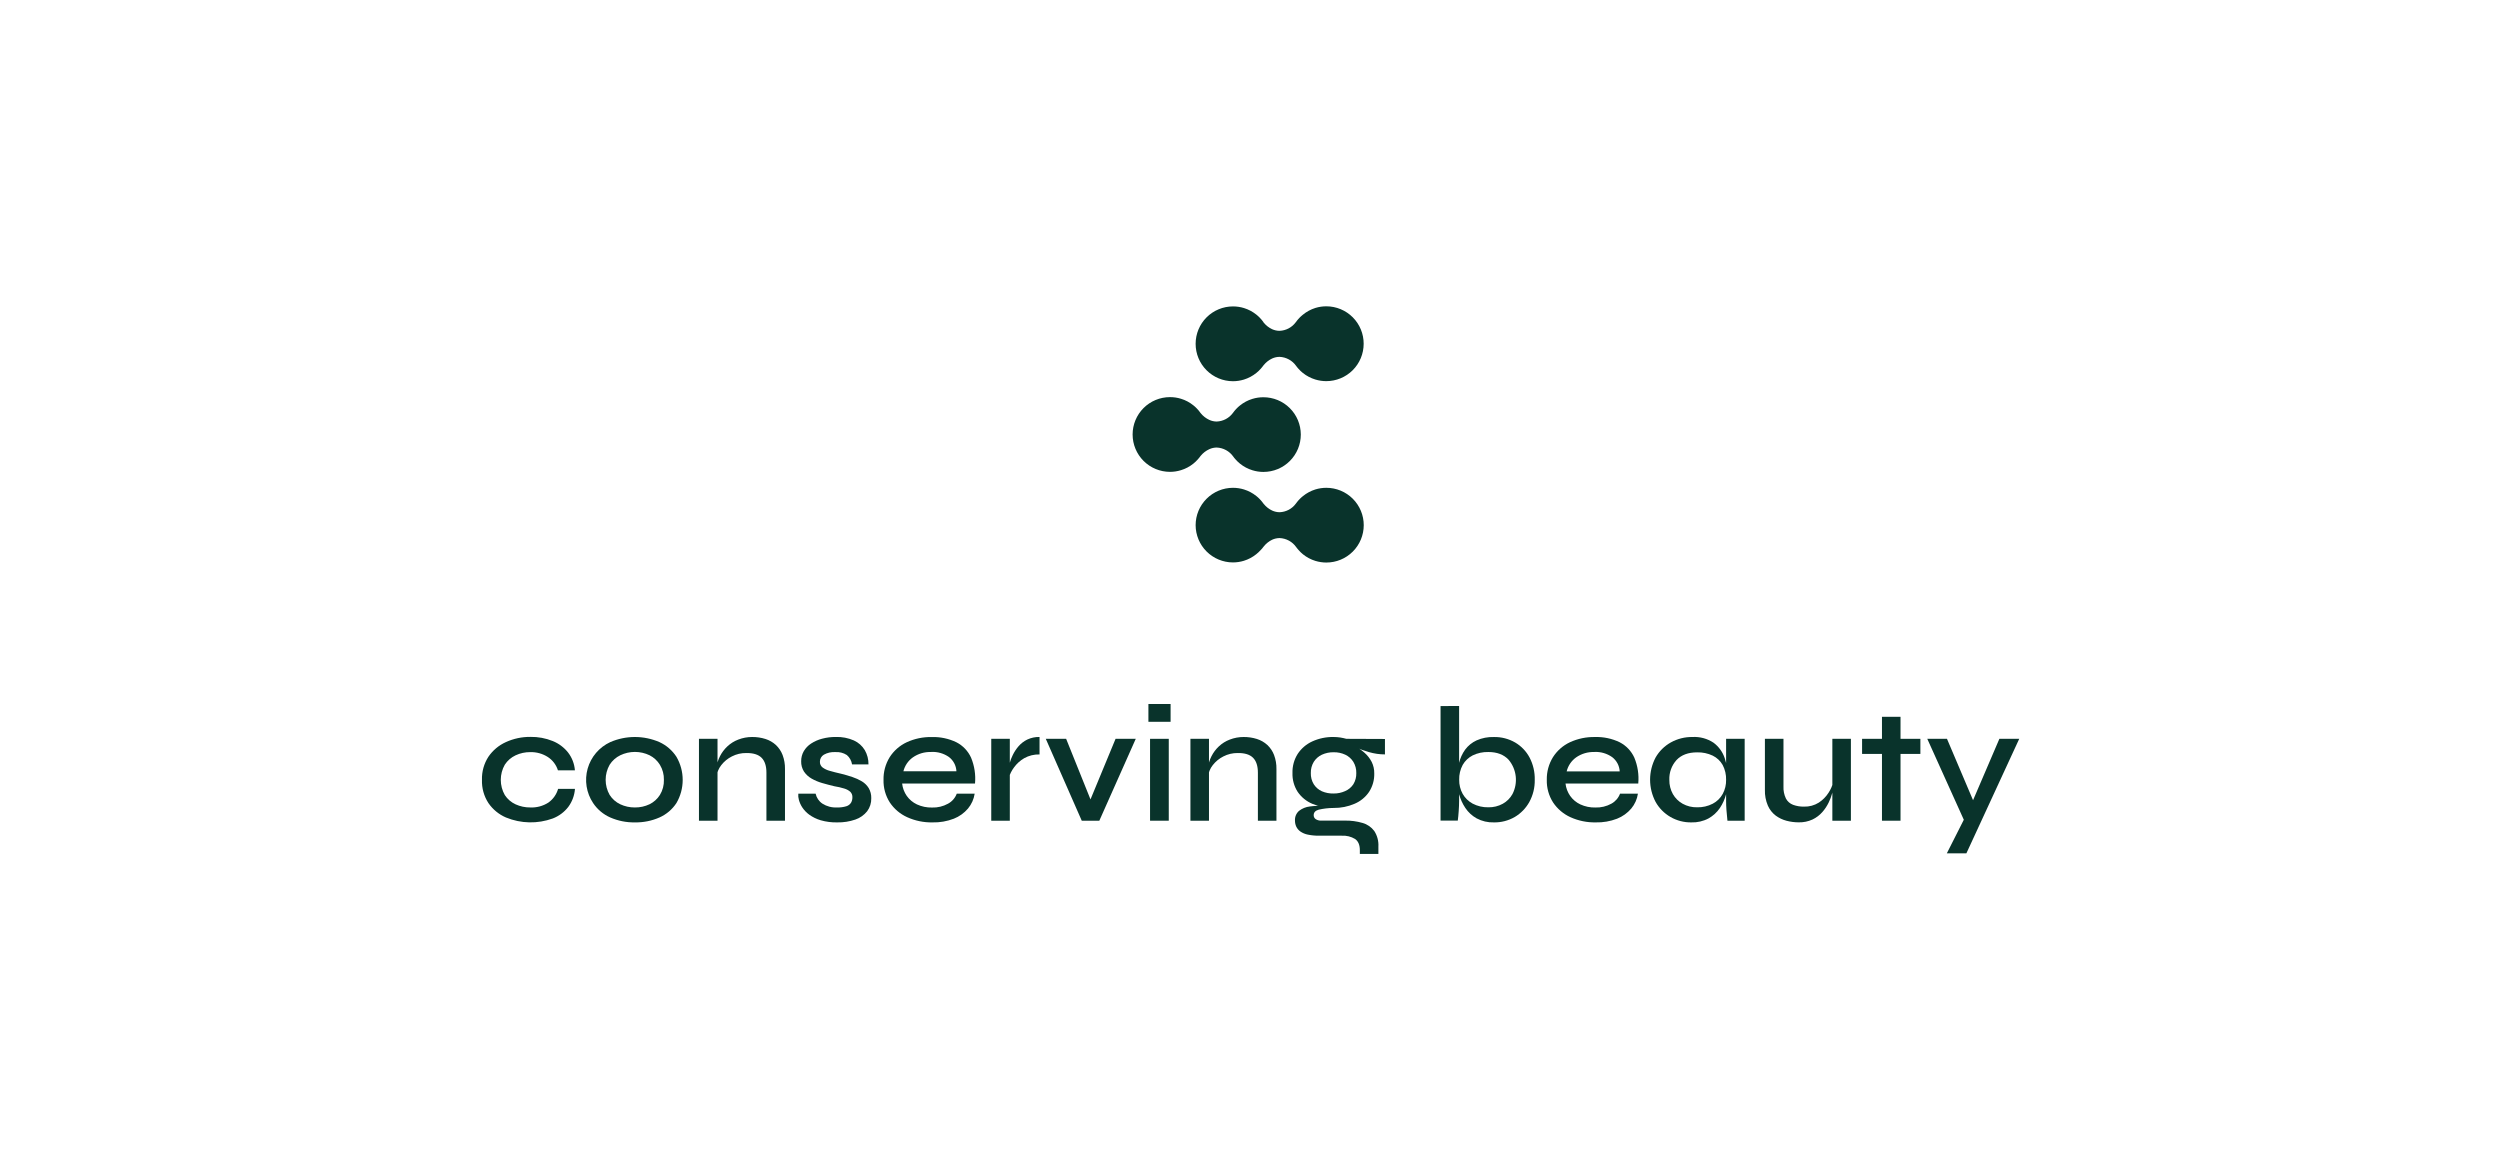 <svg xmlns="http://www.w3.org/2000/svg" fill="none" viewBox="0 0 1496 694" height="694" width="1496">
<g clip-path="url(#clip0_6435_32485)">
<path fill="#09332B" d="M344.057 472.077C343.774 475.989 342.38 479.739 340.039 482.887C337.64 485.982 334.441 488.362 330.787 489.771C321.696 493.083 311.695 492.872 302.752 489.179C298.525 487.353 294.897 484.373 292.285 480.581C289.596 476.453 288.242 471.597 288.407 466.673C288.255 461.765 289.608 456.928 292.285 452.811C294.895 448.995 298.506 445.972 302.721 444.073C307.314 441.977 312.312 440.914 317.361 440.958C321.947 440.876 326.502 441.718 330.756 443.435C334.366 444.891 337.533 447.264 339.945 450.319C342.312 453.398 343.73 457.1 344.026 460.972H333.871C332.837 457.675 330.683 454.843 327.781 452.967C324.672 450.988 321.045 449.98 317.361 450.07C314.306 450.037 311.282 450.691 308.515 451.985C305.892 453.215 303.665 455.151 302.082 457.577C300.5 460.347 299.669 463.483 299.669 466.673C299.669 469.863 300.5 472.998 302.082 475.769C303.657 478.189 305.888 480.112 308.515 481.313C311.291 482.577 314.311 483.215 317.361 483.182C321.161 483.347 324.92 482.335 328.124 480.285C330.951 478.297 333.013 475.4 333.964 472.077H344.057Z"></path>
<path fill="#09332B" d="M379.927 492.123C374.861 492.212 369.835 491.208 365.193 489.179C361.009 487.341 357.442 484.341 354.913 480.535C352.914 477.541 351.588 474.149 351.025 470.593C350.462 467.037 350.677 463.401 351.654 459.936C352.631 456.471 354.347 453.259 356.684 450.52C359.021 447.782 361.924 445.583 365.193 444.073C369.836 442.06 374.843 441.021 379.903 441.021C384.964 441.021 389.971 442.06 394.614 444.073C398.769 445.984 402.297 449.036 404.785 452.873C407.233 457.072 408.522 461.844 408.522 466.704C408.522 471.564 407.233 476.337 404.785 480.535C402.298 484.336 398.766 487.337 394.614 489.179C389.989 491.211 384.978 492.215 379.927 492.123ZM379.927 483.183C382.953 483.223 385.947 482.567 388.68 481.267C391.239 480.016 393.397 478.074 394.91 475.66C396.555 472.958 397.378 469.835 397.277 466.673C397.358 463.513 396.537 460.396 394.91 457.686C393.41 455.227 391.252 453.236 388.68 451.939C385.95 450.631 382.961 449.953 379.935 449.953C376.908 449.953 373.919 450.631 371.189 451.939C368.573 453.209 366.361 455.183 364.803 457.639C363.241 460.385 362.42 463.49 362.42 466.65C362.42 469.809 363.241 472.914 364.803 475.66C366.344 478.09 368.542 480.034 371.142 481.267C373.888 482.561 376.891 483.216 379.927 483.183Z"></path>
<path fill="#09332B" d="M418.258 442.111H429.363V491.11H418.258V442.111ZM450.094 441.02C452.792 440.998 455.477 441.398 458.052 442.204C460.364 442.933 462.49 444.155 464.283 445.786C466.054 447.459 467.427 449.508 468.301 451.783C469.305 454.471 469.791 457.325 469.734 460.193V491.11H458.629V462.343C458.629 458.356 457.663 455.391 455.732 453.449C453.8 451.508 450.743 450.563 446.558 450.615C443.569 450.574 440.617 451.27 437.96 452.639C435.485 453.877 433.318 455.655 431.621 457.842C430.041 459.839 429.053 462.241 428.771 464.773L428.678 459.461C429.32 454.557 431.643 450.027 435.25 446.643C437.142 444.867 439.365 443.481 441.792 442.562C444.438 441.533 447.254 441.01 450.094 441.02Z"></path>
<path fill="#09332B" d="M477.708 474.927H488.065C488.593 477.356 490.038 479.488 492.099 480.877C494.7 482.539 497.755 483.345 500.837 483.182C502.749 483.252 504.66 483.005 506.491 482.45C507.657 482.092 508.653 481.323 509.294 480.285C509.822 479.333 510.09 478.259 510.073 477.17C510.112 476.561 510.024 475.95 509.814 475.376C509.605 474.803 509.28 474.279 508.858 473.837C507.804 472.917 506.559 472.242 505.214 471.859C503.266 471.259 501.278 470.801 499.264 470.488C496.787 469.897 494.358 469.258 492.006 468.573C489.77 467.94 487.62 467.035 485.604 465.878C483.798 464.845 482.253 463.412 481.088 461.688C479.935 459.854 479.355 457.717 479.421 455.552C479.391 453.434 479.929 451.348 480.979 449.509C482.062 447.667 483.561 446.105 485.355 444.945C487.375 443.63 489.595 442.651 491.928 442.048C494.604 441.33 497.365 440.979 500.136 441.005C503.849 440.881 507.542 441.589 510.945 443.076C513.662 444.301 515.943 446.321 517.487 448.87C518.984 451.468 519.748 454.423 519.699 457.421H509.871C509.535 455.24 508.43 453.251 506.756 451.814C504.714 450.493 502.296 449.875 499.871 450.054C497.474 449.891 495.081 450.433 492.987 451.611C492.258 452.045 491.656 452.664 491.243 453.405C490.83 454.146 490.62 454.984 490.635 455.832C490.607 456.481 490.734 457.127 491.004 457.718C491.275 458.308 491.683 458.826 492.193 459.228C493.503 460.183 494.983 460.881 496.554 461.283C498.454 461.844 500.712 462.42 503.345 463.012C505.696 463.589 507.939 464.258 510.073 464.975C512.064 465.628 513.976 466.5 515.774 467.576C517.412 468.564 518.794 469.924 519.808 471.548C520.888 473.397 521.427 475.512 521.365 477.653C521.448 480.45 520.586 483.193 518.92 485.441C517.094 487.733 514.651 489.456 511.88 490.409C508.376 491.621 504.684 492.201 500.977 492.122C497.64 492.197 494.311 491.766 491.103 490.845C488.652 490.126 486.341 488.999 484.265 487.512C482.602 486.305 481.172 484.806 480.044 483.089C479.144 481.697 478.466 480.173 478.035 478.572C477.699 477.388 477.588 476.152 477.708 474.927Z"></path>
<path fill="#09332B" d="M572.529 474.927H583.245C582.751 478.199 581.372 481.275 579.258 483.82C576.975 486.521 574.059 488.613 570.769 489.91C566.694 491.483 562.349 492.235 557.982 492.122C552.772 492.223 547.605 491.159 542.859 489.007C538.648 487.105 535.055 484.062 532.486 480.223C529.892 476.182 528.574 471.456 528.701 466.657C528.595 461.873 529.877 457.161 532.392 453.091C534.877 449.214 538.409 446.12 542.578 444.166C547.287 442.001 552.427 440.936 557.608 441.051C562.683 440.896 567.721 441.964 572.296 444.166C576.193 446.156 579.296 449.413 581.096 453.402C583.122 458.296 583.929 463.609 583.448 468.884H539.837C540.128 471.531 541.075 474.063 542.594 476.251C544.148 478.452 546.246 480.212 548.684 481.36C551.518 482.665 554.614 483.304 557.733 483.229C561.076 483.345 564.388 482.548 567.312 480.923C569.721 479.624 571.576 477.493 572.529 474.927ZM557.297 450.007C553.338 449.84 549.434 450.984 546.192 453.262C543.41 455.265 541.429 458.19 540.6 461.517H572.327C572.246 459.848 571.799 458.217 571.019 456.74C570.238 455.262 569.143 453.974 567.81 452.966C564.733 450.833 561.037 449.776 557.297 449.96V450.007Z"></path>
<path fill="#09332B" d="M593.167 442.111H604.272V491.11H593.167V442.111ZM622.059 451.456C618.848 451.363 615.672 452.143 612.87 453.714C610.478 455.108 608.404 456.986 606.78 459.228C605.378 461.102 604.324 463.212 603.665 465.458L603.587 459.96C603.648 458.844 603.847 457.74 604.179 456.674C604.645 454.993 605.271 453.361 606.048 451.799C606.952 449.944 608.088 448.212 609.428 446.643C610.889 444.941 612.679 443.553 614.692 442.562C616.992 441.476 619.515 440.942 622.059 441.005V451.456Z"></path>
<path fill="#09332B" d="M654.486 483.182H650.561L667.554 442.11H679.64L657.835 491.11H647.322L625.797 442.11H637.977L654.486 483.182Z"></path>
<path fill="#09332B" d="M700.48 421.271V431.924H687.21V421.271H700.48ZM688.191 442.11H699.39V491.11H688.191V442.11Z"></path>
<path fill="#09332B" d="M712.35 442.111H723.455V491.11H712.35V442.111ZM744.185 441.02C746.884 440.997 749.569 441.397 752.144 442.204C754.456 442.933 756.581 444.156 758.374 445.787C760.151 447.455 761.525 449.506 762.393 451.783C763.396 454.471 763.883 457.325 763.826 460.194V491.11H752.721V462.343C752.721 458.356 751.755 455.391 749.824 453.45C747.892 451.508 744.839 450.563 740.665 450.615C737.677 450.574 734.724 451.27 732.068 452.64C729.596 453.883 727.431 455.66 725.729 457.842C724.148 459.839 723.161 462.241 722.878 464.773L722.785 459.462C723.109 457.045 723.841 454.702 724.95 452.531C726.066 450.327 727.558 448.335 729.358 446.643C731.25 444.867 733.472 443.481 735.899 442.562C738.546 441.535 741.362 441.012 744.201 441.02H744.185Z"></path>
<path fill="#09332B" d="M798.012 483.478C793.661 483.55 789.342 482.711 785.334 481.018C781.771 479.527 778.716 477.039 776.534 473.853C774.369 470.489 773.282 466.544 773.419 462.545C773.3 458.52 774.385 454.55 776.534 451.144C778.675 447.893 781.686 445.308 785.225 443.684C789.233 441.847 793.604 440.936 798.012 441.02C799.341 441.023 800.669 441.121 801.984 441.316C803.228 441.512 804.46 441.777 805.675 442.111L828.757 442.204V451.44C825.532 451.432 822.323 450.97 819.225 450.07C816.335 449.251 813.513 448.209 810.784 446.955L810.488 446.363C812.671 447.454 814.703 448.826 816.531 450.443C818.275 451.984 819.722 453.832 820.798 455.895C821.876 458.06 822.411 460.455 822.356 462.873C822.451 466.773 821.365 470.611 819.241 473.884C817.108 477.019 814.118 479.473 810.628 480.955C806.647 482.676 802.348 483.536 798.012 483.478ZM813.727 511V508.726C813.727 505.611 812.777 503.384 810.877 502.044C808.482 500.603 805.708 499.919 802.918 500.082H789.461C787.166 500.118 784.873 499.904 782.624 499.443C781.021 499.134 779.499 498.498 778.154 497.574C777.102 496.831 776.255 495.835 775.693 494.677C775.169 493.539 774.904 492.3 774.914 491.048C774.843 489.948 775.028 488.846 775.455 487.83C775.882 486.814 776.539 485.911 777.375 485.192C779.24 483.752 781.465 482.852 783.807 482.591C786.625 482.197 789.479 482.135 792.311 482.404L798.012 483.478C795.019 483.493 792.036 483.838 789.118 484.506C787.109 485.067 786.112 486.157 786.112 487.808C786.099 488.268 786.201 488.723 786.407 489.134C786.614 489.544 786.919 489.897 787.296 490.16C788.281 490.81 789.451 491.122 790.629 491.048H804.787C808.374 490.979 811.951 491.457 815.394 492.465C818.186 493.257 820.639 494.949 822.372 497.278C824.162 500.053 825.024 503.326 824.832 506.623V511.047L813.727 511ZM798.012 474.834C800.394 474.868 802.755 474.379 804.927 473.401C806.932 472.544 808.642 471.12 809.849 469.305C811.067 467.294 811.678 464.974 811.609 462.623C811.673 460.259 811.062 457.925 809.849 455.895C808.682 454.035 807.006 452.549 805.021 451.612C802.842 450.6 800.461 450.099 798.059 450.148C795.632 450.103 793.226 450.603 791.019 451.612C789.022 452.544 787.335 454.031 786.159 455.895C784.938 457.922 784.327 460.258 784.399 462.623C784.322 464.974 784.934 467.297 786.159 469.305C787.33 471.129 789.001 472.578 790.972 473.479C793.192 474.439 795.595 474.901 798.012 474.834Z"></path>
<path fill="#09332B" d="M873.131 422.454V479.35C873.131 481.188 873.038 483.213 872.882 485.44C872.727 487.667 872.54 489.537 872.337 491.047H862.026V422.516L873.131 422.454ZM893.956 492.122C890.368 492.236 886.813 491.409 883.645 489.723C880.925 488.212 878.604 486.077 876.87 483.493C875.171 480.97 873.908 478.179 873.131 475.238C872.361 472.453 871.963 469.578 871.948 466.688C871.919 463.311 872.301 459.942 873.085 456.657C873.763 453.741 875.012 450.989 876.761 448.558C878.529 446.187 880.864 444.297 883.551 443.06C886.823 441.613 890.379 440.921 893.956 441.035C898.399 440.949 902.782 442.074 906.634 444.291C910.292 446.427 913.285 449.539 915.278 453.277C917.44 457.41 918.512 462.025 918.393 466.688C918.484 471.302 917.367 475.861 915.153 479.911C913.094 483.632 910.077 486.734 906.416 488.898C902.631 491.081 898.324 492.195 893.956 492.122ZM890.623 483.088C893.64 483.156 896.622 482.425 899.267 480.97C901.705 479.623 903.713 477.614 905.061 475.176C906.736 471.915 907.416 468.233 907.014 464.588C906.612 460.943 905.148 457.498 902.802 454.679C899.916 451.564 895.856 450.007 890.623 450.007C887.392 449.921 884.187 450.61 881.277 452.016C878.764 453.289 876.679 455.271 875.281 457.716C873.813 460.445 873.088 463.512 873.178 466.61C873.124 469.539 873.832 472.432 875.234 475.005C876.63 477.475 878.692 479.505 881.184 480.861C884.09 482.394 887.338 483.16 890.623 483.088Z"></path>
<path fill="#09332B" d="M969.433 474.927H980.133C979.651 478.201 978.277 481.278 976.161 483.821C973.87 486.518 970.949 488.61 967.657 489.911C963.588 491.485 959.247 492.236 954.885 492.122C949.67 492.222 944.499 491.158 939.746 489.007C935.543 487.101 931.956 484.059 929.389 480.223C926.796 476.183 925.477 471.456 925.604 466.657C925.498 461.873 926.78 457.161 929.295 453.091C931.77 449.207 935.297 446.107 939.466 444.151C944.175 441.986 949.315 440.92 954.496 441.036C959.571 440.88 964.609 441.949 969.184 444.151C973.077 446.146 976.179 449.402 977.984 453.387C980.009 458.281 980.817 463.594 980.335 468.869H936.803C937.093 471.516 938.041 474.048 939.56 476.236C941.11 478.44 943.209 480.201 945.649 481.344C948.478 482.65 951.569 483.289 954.683 483.213C958.031 483.328 961.347 482.531 964.277 480.908C966.66 479.601 968.491 477.477 969.433 474.927ZM954.2 450.007C950.241 449.841 946.338 450.985 943.095 453.262C940.295 455.292 938.308 458.251 937.488 461.611H969.23C969.146 459.942 968.698 458.313 967.918 456.836C967.137 455.359 966.044 454.07 964.714 453.06C961.647 450.896 957.951 449.806 954.2 449.96V450.007Z"></path>
<path fill="#09332B" d="M1012.08 492.122C1007.71 492.185 1003.4 491.065 999.618 488.883C995.901 486.739 992.829 483.635 990.724 479.896C988.551 475.794 987.414 471.222 987.414 466.579C987.414 461.936 988.551 457.364 990.724 453.262C992.884 449.496 996.028 446.389 999.82 444.275C1003.76 442.078 1008.22 440.955 1012.73 441.02C1017.22 440.758 1021.67 441.966 1025.41 444.462C1028.53 446.79 1030.86 450.027 1032.08 453.729C1033.47 457.912 1034.15 462.297 1034.09 466.704C1034.07 469.594 1033.67 472.469 1032.9 475.254C1032.12 478.192 1030.87 480.981 1029.18 483.509C1027.44 486.09 1025.11 488.224 1022.39 489.739C1019.22 491.421 1015.66 492.243 1012.08 492.122ZM1015.52 483.089C1018.79 483.176 1022.04 482.431 1024.94 480.924C1027.46 479.594 1029.52 477.558 1030.89 475.067C1032.27 472.486 1032.96 469.596 1032.9 466.672C1032.99 463.581 1032.28 460.518 1030.85 457.779C1029.48 455.349 1027.4 453.394 1024.9 452.172C1021.98 450.794 1018.78 450.122 1015.55 450.209C1010.25 450.209 1006.15 451.731 1003.26 454.773C1000.31 458.018 998.759 462.291 998.933 466.672C998.878 469.644 999.608 472.578 1001.05 475.176C1002.44 477.608 1004.46 479.612 1006.91 480.97C1009.54 482.42 1012.51 483.151 1015.52 483.089ZM1032.9 442.11H1044.01V491.11H1033.7C1033.43 488.618 1033.23 486.437 1033.1 484.615C1032.98 482.793 1032.9 481.048 1032.9 479.413V442.11Z"></path>
<path fill="#09332B" d="M1097.06 467.747L1097.17 470.862C1097.01 472.16 1096.75 473.443 1096.37 474.694C1095.84 476.608 1095.14 478.47 1094.27 480.254C1093.27 482.318 1092 484.235 1090.48 485.955C1088.85 487.806 1086.86 489.31 1084.63 490.378C1082.03 491.577 1079.19 492.163 1076.33 492.091C1073.89 492.089 1071.46 491.775 1069.1 491.157C1066.74 490.547 1064.53 489.489 1062.57 488.042C1060.54 486.492 1058.93 484.45 1057.9 482.107C1056.62 479.113 1056.02 475.876 1056.12 472.622V442.11H1067.23V470.597C1067.11 473.108 1067.62 475.608 1068.71 477.871C1069.63 479.596 1071.16 480.925 1072.99 481.609C1075.08 482.365 1077.3 482.73 1079.52 482.684C1082.64 482.783 1085.72 481.948 1088.37 480.285C1090.71 478.759 1092.7 476.746 1094.21 474.382C1095.54 472.356 1096.51 470.11 1097.06 467.747ZM1107.58 491.11H1096.48V442.11H1107.58V491.11Z"></path>
<path fill="#09332B" d="M1114.27 442.11H1149.16V451.144H1114.27V442.11ZM1126.17 428.934H1137.27V491.11H1126.17V428.934Z"></path>
<path fill="#09332B" d="M1153.28 442.11H1165.07L1185.02 489.085L1175.4 491.11L1153.28 442.11ZM1208.31 442.11L1176.68 510.641H1164.98L1178.55 483.805L1196.43 442.11H1208.31Z"></path>
<path fill="#09332B" d="M778.402 259.989C778.408 262.929 777.835 265.841 776.714 268.559C775.594 271.277 773.949 273.748 771.873 275.829C769.797 277.911 767.331 279.563 764.617 280.691C761.902 281.818 758.991 282.4 756.051 282.402C753.817 282.408 751.596 282.071 749.463 281.405C746.77 280.586 744.259 279.259 742.065 277.496C741.103 276.731 740.212 275.881 739.402 274.957C739.106 274.646 738.825 274.319 738.561 273.991C738.296 273.664 738.171 273.493 737.984 273.213C736.859 271.615 735.382 270.297 733.668 269.36C731.953 268.423 730.046 267.892 728.094 267.808C726.549 267.81 725.023 268.15 723.624 268.805C721.673 269.697 719.948 271.017 718.578 272.668L718.188 273.15L718.095 273.275C718.005 273.411 717.906 273.541 717.799 273.664L717.69 273.805L716.755 274.91C715.945 275.835 715.054 276.684 714.092 277.449C711.898 279.212 709.386 280.539 706.694 281.359C704.561 282.025 702.339 282.361 700.105 282.355C694.176 282.351 688.491 279.993 684.3 275.799C680.109 271.605 677.755 265.918 677.755 259.989C677.755 254.062 680.11 248.377 684.301 244.185C688.493 239.994 694.178 237.639 700.105 237.639C702.339 237.628 704.56 237.959 706.694 238.62C709.39 239.438 711.903 240.771 714.092 242.545L714.793 243.121L715.447 243.713L715.572 243.838L716.086 244.352L716.194 244.461C716.381 244.663 716.584 244.866 716.755 245.068L717.067 245.411L717.503 245.941C717.768 246.314 718.032 246.673 718.297 247L718.391 247.109L718.578 247.342C719.943 249.009 721.668 250.346 723.624 251.252C725.023 251.906 726.549 252.247 728.094 252.248C729.983 252.173 731.831 251.675 733.502 250.791C735.173 249.907 736.625 248.659 737.751 247.14C738.047 246.782 738.327 246.423 738.607 246.018L739.043 245.489L739.355 245.146C739.526 244.944 739.729 244.741 739.916 244.539L740.025 244.43L740.539 243.916L740.663 243.791L741.317 243.199L742.018 242.623C744.207 240.849 746.72 239.516 749.416 238.698C751.55 238.037 753.771 237.706 756.005 237.717C761.927 237.704 767.612 240.043 771.812 244.219C776.011 248.395 778.381 254.067 778.402 259.989Z"></path>
<path fill="#09332B" d="M816.017 205.726C816.013 211.652 813.657 217.335 809.467 221.525C805.276 225.716 799.593 228.072 793.667 228.076C791.434 228.079 789.214 227.749 787.079 227.095C784.391 226.277 781.881 224.962 779.68 223.217C778.719 222.457 777.827 221.613 777.017 220.693C776.721 220.382 776.456 220.055 776.176 219.712C775.896 219.37 775.787 219.214 775.6 218.949C774.474 217.352 772.998 216.034 771.283 215.097C769.568 214.16 767.662 213.629 765.71 213.544C764.166 213.548 762.642 213.883 761.239 214.526C759.298 215.447 757.585 216.787 756.224 218.451C756.1 218.606 755.959 218.762 755.835 218.933L755.741 219.042L755.445 219.447L755.336 219.588L754.402 220.693C753.592 221.613 752.7 222.457 751.739 223.217C749.541 224.978 747.031 226.31 744.34 227.142C742.205 227.795 739.985 228.126 737.752 228.123C731.828 228.102 726.155 225.732 721.976 221.533C717.798 217.335 715.456 211.649 715.464 205.726C715.464 199.797 717.818 194.11 722.009 189.916C726.2 185.722 731.885 183.364 737.814 183.36C740.047 183.357 742.268 183.687 744.403 184.341C747.094 185.172 749.604 186.504 751.801 188.266L752.502 188.858C752.731 189.043 752.949 189.24 753.156 189.45L753.281 189.559L753.794 190.073L753.903 190.197C754.09 190.384 754.293 190.602 754.464 190.805C754.576 190.911 754.68 191.026 754.776 191.147C754.916 191.319 755.072 191.49 755.212 191.677C755.477 192.051 755.741 192.393 756.022 192.736V192.845L756.209 193.063C757.565 194.731 759.279 196.072 761.224 196.988C762.627 197.631 764.151 197.965 765.694 197.969C767.581 197.893 769.428 197.397 771.099 196.515C772.769 195.634 774.222 194.391 775.351 192.876C775.646 192.518 775.927 192.144 776.207 191.755C776.347 191.568 776.503 191.396 776.643 191.225C776.739 191.104 776.843 190.989 776.955 190.883C777.126 190.68 777.329 190.462 777.516 190.275L777.624 190.15L778.138 189.636L778.263 189.527C778.481 189.325 778.684 189.123 778.917 188.936L779.618 188.344C781.832 186.522 784.375 185.142 787.11 184.279C789.245 183.625 791.465 183.294 793.698 183.297C796.637 183.304 799.545 183.889 802.257 185.019C804.969 186.15 807.432 187.804 809.505 189.887C811.578 191.97 813.22 194.441 814.337 197.158C815.455 199.876 816.026 202.787 816.017 205.726Z"></path>
<path fill="#09332B" d="M816.064 314.27C816.06 320.199 813.702 325.884 809.508 330.075C805.314 334.266 799.627 336.62 793.698 336.62C791.47 336.623 789.255 336.292 787.125 335.639C784.433 334.811 781.922 333.479 779.727 331.714C778.761 330.931 777.865 330.066 777.048 329.129C776.768 328.817 776.488 328.49 776.223 328.147L775.631 327.384C774.509 325.787 773.035 324.469 771.323 323.532C769.611 322.595 767.706 322.064 765.756 321.98C764.213 321.983 762.689 322.318 761.286 322.961C759.336 323.896 757.621 325.259 756.271 326.948C756.128 327.098 755.998 327.26 755.882 327.431L755.788 327.54C755.695 327.68 755.586 327.805 755.477 327.945L755.383 328.085L754.402 329.129C753.586 330.048 752.69 330.893 751.723 331.652C749.528 333.417 747.017 334.749 744.325 335.577C742.195 336.23 739.98 336.561 737.752 336.558C731.847 336.537 726.19 334.183 722.015 330.007C717.839 325.832 715.484 320.175 715.464 314.27C715.464 308.343 717.816 302.659 722.004 298.466C726.191 294.272 731.872 291.912 737.799 291.904C740.026 291.901 742.242 292.232 744.371 292.885C747.064 293.713 749.574 295.045 751.77 296.81C752.019 296.997 752.253 297.199 752.486 297.402L753.14 297.994L753.249 298.103L753.779 298.632L753.888 298.741C754.075 298.928 754.262 299.146 754.449 299.349C754.555 299.456 754.654 299.57 754.744 299.691L755.196 300.221C755.445 300.595 755.71 300.937 755.991 301.28C756.025 301.31 756.052 301.347 756.068 301.389L756.271 301.607C757.624 303.278 759.339 304.62 761.286 305.532C762.689 306.175 764.213 306.51 765.756 306.513C767.642 306.44 769.487 305.944 771.155 305.062C772.824 304.181 774.273 302.936 775.397 301.42C775.693 301.062 775.974 300.688 776.254 300.299C776.394 300.112 776.534 299.941 776.69 299.769C776.846 299.598 776.892 299.536 776.986 299.427C777.079 299.318 777.36 299.006 777.562 298.819L777.656 298.71L778.185 298.181L778.31 298.072L778.948 297.48C779.182 297.277 779.416 297.075 779.665 296.888C781.868 295.09 784.395 293.731 787.11 292.885C789.239 292.232 791.455 291.901 793.683 291.904C796.621 291.902 799.531 292.479 802.246 293.602C804.962 294.725 807.429 296.372 809.508 298.449C811.586 300.526 813.235 302.993 814.36 305.707C815.485 308.422 816.064 311.331 816.064 314.27Z"></path>
</g>
<defs>
<clipPath id="clip0_6435_32485">
<rect transform="translate(288.345 183.36)" fill="white" height="327.64" width="919.981"></rect>
</clipPath>
</defs>
</svg>
